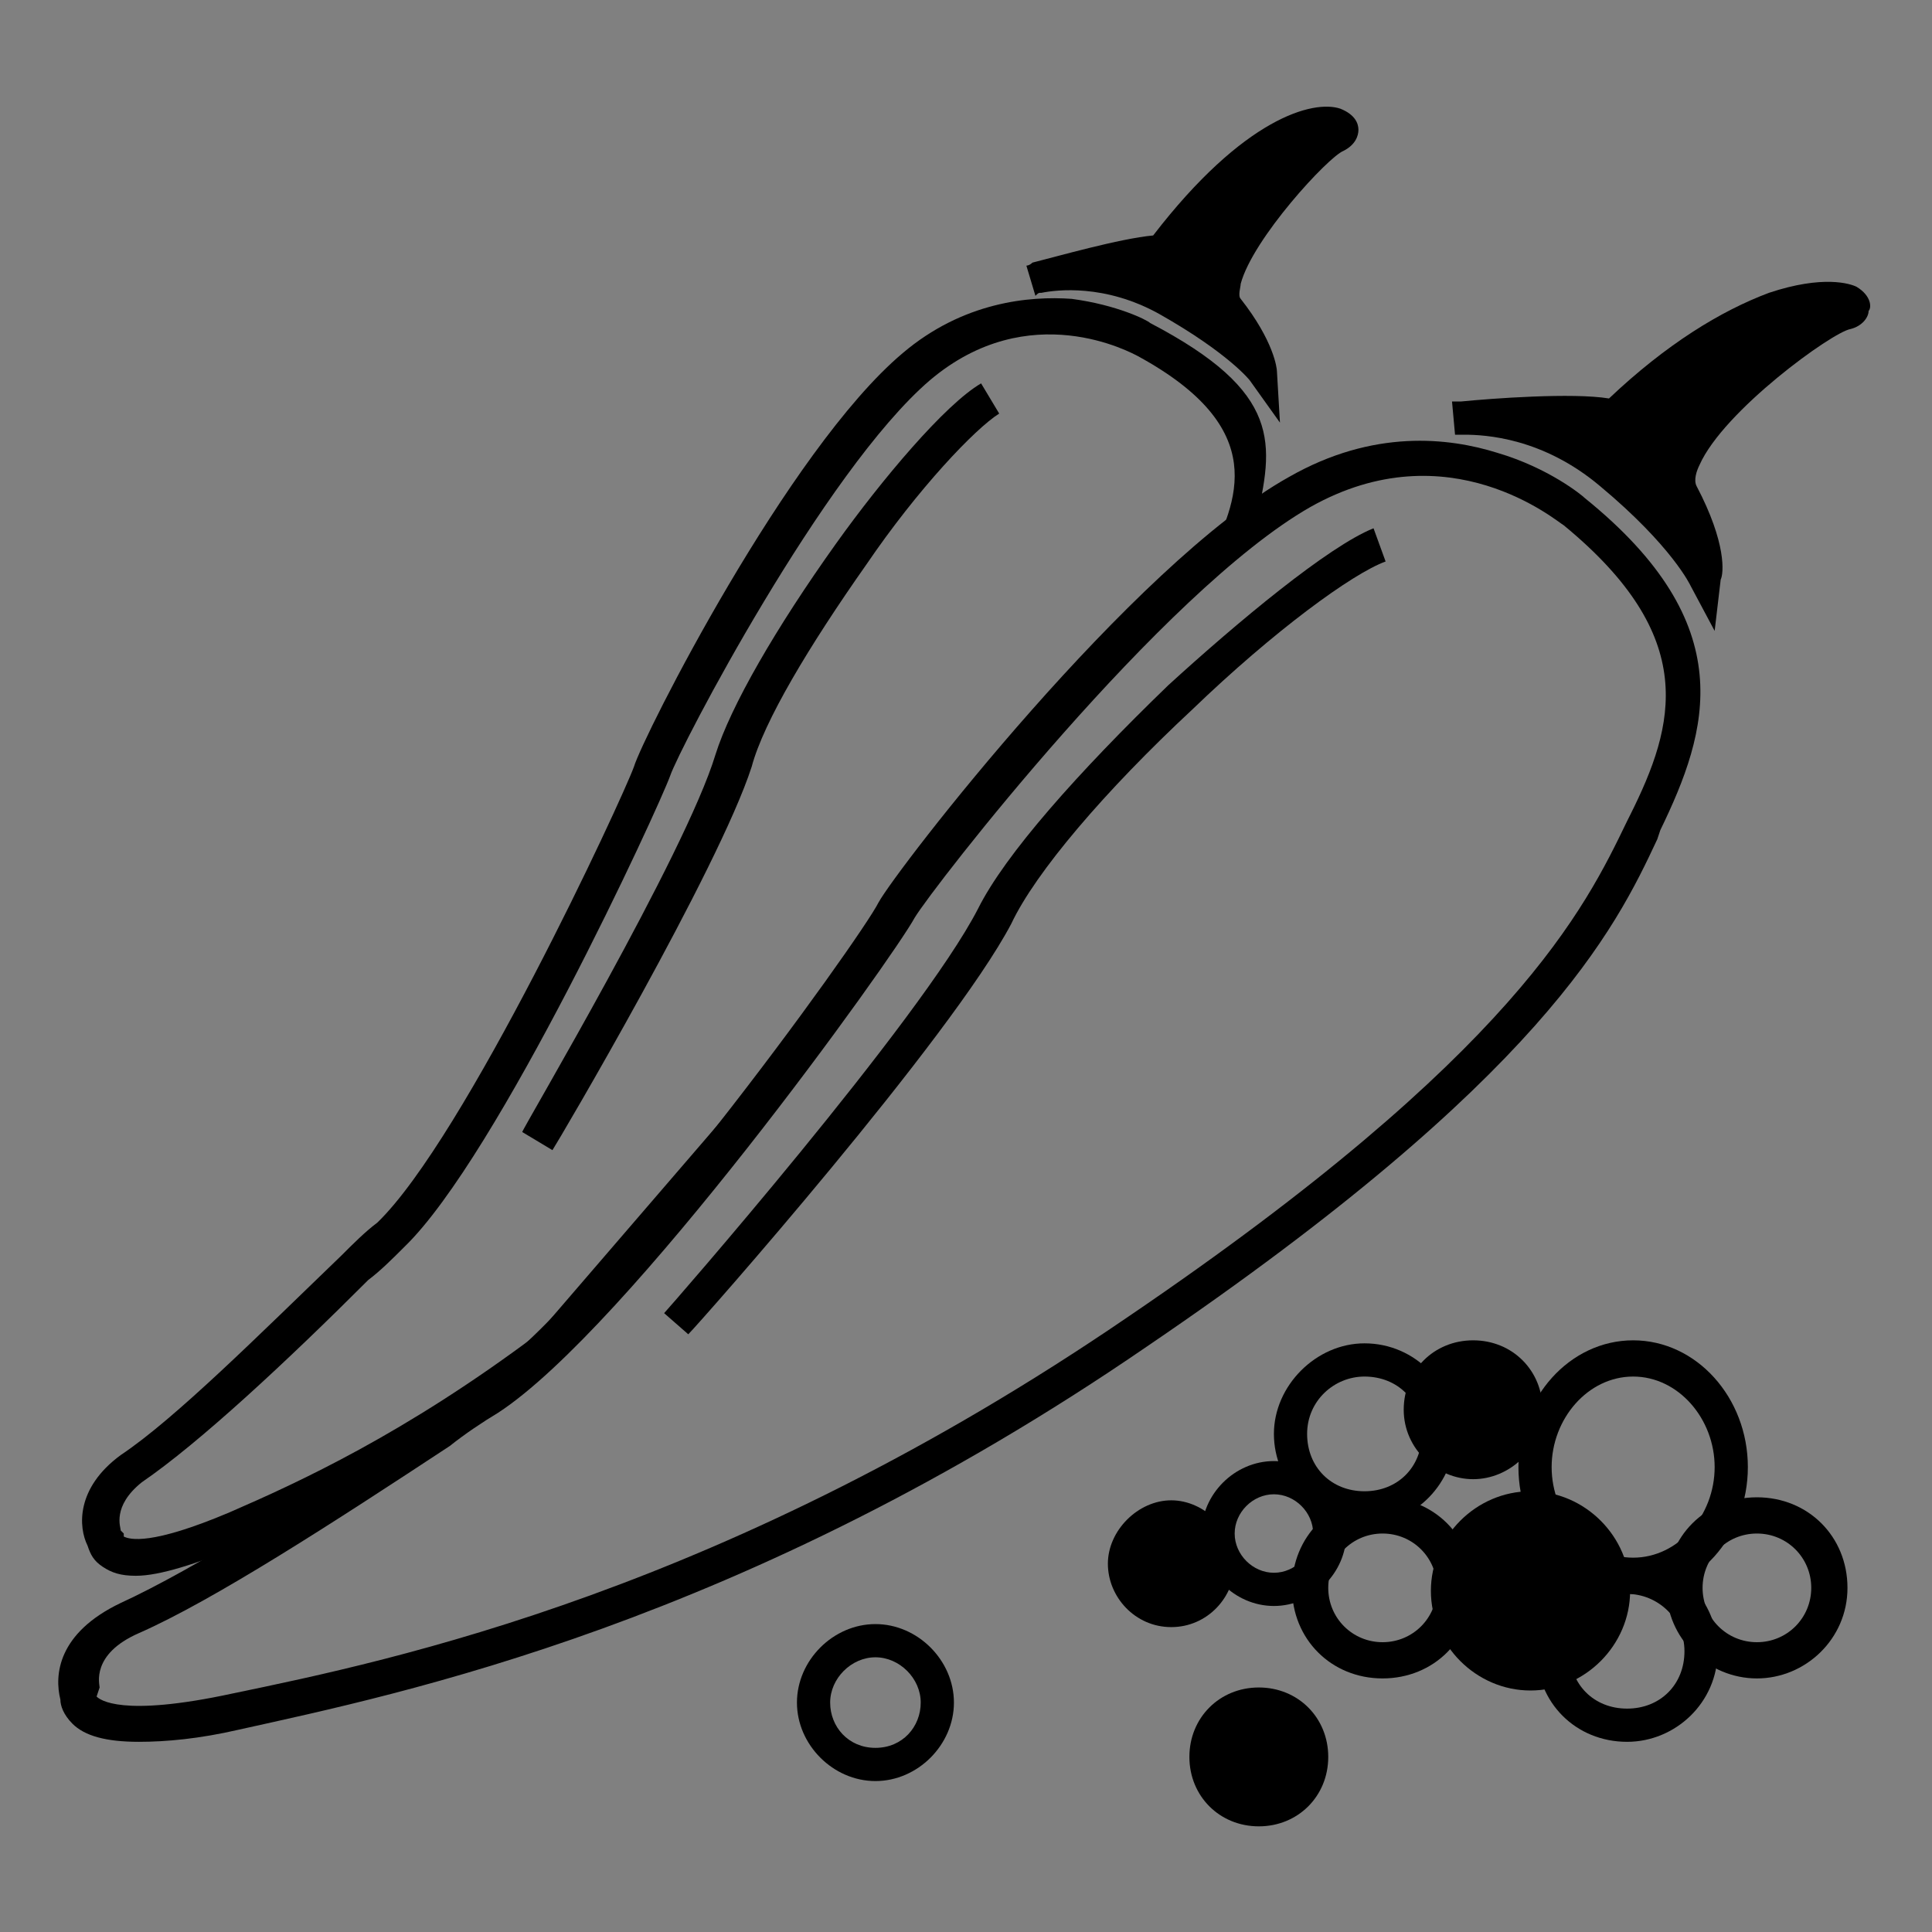 <?xml version="1.0" encoding="utf-8"?>
<!-- Generator: Adobe Illustrator 28.1.0, SVG Export Plug-In . SVG Version: 6.00 Build 0)  -->
<svg version="1.1" id="Layer_2_00000084524140212319966050000010118668895294406573_"
	 xmlns="http://www.w3.org/2000/svg" xmlns:xlink="http://www.w3.org/1999/xlink" x="0px" y="0px" viewBox="0 0 64 64"
	 style="enable-background:new 0 0 64 64;" xml:space="preserve">
<rect x="0" y="0" width="64" height="64" fill="#808080" stroke="none"/>
<style type="text/css">
	.st0{fill:#FFFFFF;}
</style>
<g id="_09_-_pepper">
	<g id="Layer_51">
		<g>
			<path d="M18.6,45c-4.6,2.9-8.2,5.2-10.6,6.2c-1.5,0.6-2.7,1-3.5,1c-0.5,0-0.8-0.1-1.1-0.3c-0.3-0.2-0.4-0.4-0.5-0.7
				c-0.3-0.6-0.4-1.9,1.1-3c1.8-1.2,4.6-4,7.3-6.6c0.4-0.4,0.8-0.8,1.2-1.1c2.9-2.8,8.1-14,8.5-15.1c0.3-1,5.1-10.5,8.9-13.7
				c2-1.7,4.2-1.9,5.6-1.8c1.5,0.2,2.5,0.7,2.6,0.8c4.4,2.3,4.1,4,3.5,6.6l-8.2,8.3L18.6,45 M41.4,16.8l-0.5,1.2
				c0-0.1-1.3,1.2-0.9,0.6c1-2,2.1-4.4-2.3-6.8h0c-0.2-0.1-3.6-2-6.9,0.8c-3.5,3-8.3,12.2-8.6,13.1c-0.4,1.1-5.7,12.6-8.8,15.6
				c-0.4,0.4-0.8,0.8-1.2,1.1c-2.7,2.7-5.6,5.4-7.5,6.7C3.7,49.9,4,50.6,4,50.7l0.1,0.1v0.1c0.2,0.1,0.9,0.3,3.5-0.8
				c2.3-1,5.8-2.6,10.2-5.9"/>
			<g>
				<path class="st0" d="M34.2,9.3c0,0,2.1-0.7,4.5,0.6c2.4,1.4,3.1,2.3,3.1,2.3s0-0.7-1-2.1c-1.1-1.4,2.9-5.6,3.6-5.8
					S42.5,3,38.6,8.4C37.8,8.3,34.2,9.3,34.2,9.3L34.2,9.3z"/>
				<path d="M42.4,14l-1-1.4c0,0-0.7-0.9-3-2.2c-1.8-1-3.4-0.8-3.9-0.7c-0.1,0-0.1,0-0.2,0.1L34,8.8c0,0,0.1,0,0.2-0.1
					c0.8-0.2,2.9-0.8,4-0.9c3-3.9,5.3-4.5,6.2-4.2c0.5,0.2,0.6,0.5,0.6,0.7c0,0.2-0.1,0.5-0.5,0.7c-0.5,0.2-3,2.9-3.4,4.4
					c0,0.1-0.1,0.4,0,0.5c1.1,1.4,1.2,2.3,1.2,2.4L42.4,14L42.4,14z M44.6,4.9L44.6,4.9L44.6,4.9z"/>
			</g>
			<path d="M18.3,38.1l-1-0.6c0-0.1,5.4-9.2,6.4-12.5c0.5-1.6,2-4.2,4-7c1.5-2.1,3.6-4.6,4.8-5.3l0.6,1c-0.8,0.5-2.7,2.5-4.4,5
				c-1.9,2.7-3.4,5.2-3.8,6.7C23.8,28.8,18.5,37.8,18.3,38.1L18.3,38.1z"/>
		</g>
		<g>
			<path d="M4.6,57.7c-1.1,0-1.8-0.2-2.2-0.6C2.1,56.8,2,56.5,2,56.3c-0.2-0.8-0.1-2.2,2-3.2c2.4-1.1,6.4-3.6,10.1-6.1
				c0.6-0.4,1.1-0.7,1.6-1.1c4.1-2.7,12.8-14.8,13.4-16c0.6-1.1,8.4-11.2,13.6-14.1c2.8-1.6,5.3-1.3,6.9-0.8
				c1.7,0.5,2.8,1.4,2.9,1.5c5.2,4.2,4.1,7.7,2.5,11l-0.1,0.3c-1.4,3-3.8,7.9-16.9,16.8C24.6,53.8,13.3,56.1,7.9,57.3
				C6.6,57.6,5.5,57.7,4.6,57.7L4.6,57.7z M3.2,56.2c0.1,0.1,0.8,0.7,4.5-0.1C13,55,24.1,52.7,37.4,43.6
				c12.8-8.7,15.1-13.5,16.5-16.4L54,27c1.5-3,2.3-5.9-2.2-9.6h0c-0.2-0.1-3.8-3.2-8.4-0.6c-4.9,2.8-12.5,12.6-13.1,13.6
				c-0.7,1.3-9.5,13.6-13.8,16.4c-0.5,0.3-1.1,0.7-1.6,1.1c-3.8,2.5-7.8,5.1-10.3,6.2c-1.6,0.7-1.3,1.7-1.3,1.8L3.2,56.2
				C3.2,56.1,3.2,56.2,3.2,56.2z"/>
			<g>
				<path class="st0" d="M48.2,13.9c0,0,2.6-0.4,5.2,1.8s3.2,3.5,3.2,3.5s0.2-0.9-0.8-2.7c-0.9-1.8,4.7-5.9,5.5-6.1s-1.9-2-7.8,3.5
					C52.6,13.5,48.2,13.9,48.2,13.9z"/>
				<path d="M56.8,20.9L56,19.4c0,0-0.6-1.3-3-3.3c-1.9-1.6-3.8-1.7-4.5-1.7c-0.1,0-0.2,0-0.3,0l-0.1-1.1c0,0,0.1,0,0.3,0
					c1-0.1,3.7-0.3,4.9-0.1c1.9-1.8,3.7-2.9,5.3-3.5c1.8-0.6,2.7-0.3,2.9-0.2c0.5,0.3,0.5,0.7,0.4,0.8c0,0.2-0.2,0.5-0.6,0.6
					c-0.6,0.1-4.2,2.7-5,4.5c-0.1,0.2-0.2,0.5-0.1,0.7c1,1.9,0.9,2.9,0.8,3.1L56.8,20.9L56.8,20.9z"/>
			</g>
			<path d="M22.8,44.2L22,43.5c0.1-0.1,8.5-9.7,10.4-13.4c0.9-1.8,3.3-4.5,6.3-7.4c2.3-2.1,5.3-4.6,6.8-5.2l0.4,1.1
				c-1.1,0.4-3.7,2.3-6.4,4.9c-2.9,2.7-5.2,5.4-6,7.1C31.5,34.4,23.2,43.8,22.8,44.2L22.8,44.2z"/>
		</g>
		<g>
			<circle cx="38.8" cy="51.7" r="1.6"/>
			<path d="M38.8,53.9c-1.2,0-2.1-1-2.1-2.1s1-2.1,2.1-2.1s2.1,1,2.1,2.1S40,53.9,38.8,53.9z"/>
		</g>
		<path d="M45.8,55.6c-1.7,0-3-1.3-3-3s1.3-3,3-3c1.7,0,3,1.3,3,3S47.5,55.6,45.8,55.6z M45.8,50.8c-1,0-1.8,0.8-1.8,1.8
			s0.8,1.8,1.8,1.8s1.8-0.8,1.8-1.8S46.8,50.8,45.8,50.8z"/>
		<path d="M54.1,52.8c-2.1,0-3.8-1.9-3.8-4.2s1.7-4.2,3.8-4.2c2.1,0,3.8,1.9,3.8,4.2S56.2,52.8,54.1,52.8z M54.1,45.6
			c-1.5,0-2.7,1.4-2.7,3s1.2,3,2.7,3c1.5,0,2.7-1.4,2.7-3S55.6,45.6,54.1,45.6z"/>
		<g>
			<circle cx="48.8" cy="46.7" r="1.7"/>
			<path d="M48.8,49c-1.2,0-2.3-1-2.3-2.3s1-2.3,2.3-2.3s2.3,1,2.3,2.3S50,49,48.8,49z"/>
		</g>
		<path d="M42.2,53.2c-1.3,0-2.4-1.1-2.4-2.4s1.1-2.4,2.4-2.4c1.3,0,2.4,1.1,2.4,2.4S43.5,53.2,42.2,53.2z M42.2,49.5
			c-0.7,0-1.3,0.6-1.3,1.3s0.6,1.3,1.3,1.3s1.3-0.6,1.3-1.3S42.9,49.5,42.2,49.5z"/>
		<path d="M29,59c-1.4,0-2.6-1.2-2.6-2.6s1.2-2.6,2.6-2.6s2.6,1.2,2.6,2.6S30.4,59,29,59z M29,54.9c-0.8,0-1.5,0.7-1.5,1.5
			s0.6,1.5,1.5,1.5s1.5-0.7,1.5-1.5S29.8,54.9,29,54.9z"/>
		<path d="M45.2,50.5c-1.7,0-3-1.4-3-3s1.4-3,3-3c1.7,0,3,1.4,3,3S46.9,50.5,45.2,50.5z M45.2,45.6c-1,0-1.9,0.8-1.9,1.9
			s0.8,1.9,1.9,1.9s1.9-0.8,1.9-1.9S46.3,45.6,45.2,45.6z"/>
		<g>
			<circle class="st0" cx="50.7" cy="52.7" r="2.7"/>
			<path d="M50.7,56c-1.8,0-3.3-1.5-3.3-3.3s1.5-3.3,3.3-3.3s3.3,1.5,3.3,3.3S52.5,56,50.7,56z"/>
		</g>
		<path d="M58.2,55.6c-1.6,0-3-1.3-3-3s1.3-3,3-3s3,1.3,3,3S59.8,55.6,58.2,55.6z M58.2,50.8c-1,0-1.8,0.8-1.8,1.8s0.8,1.8,1.8,1.8
			s1.8-0.8,1.8-1.8S59.2,50.8,58.2,50.8z"/>
		<g>
			<circle cx="41.7" cy="58.1" r="1.8"/>
			<path d="M41.7,60.5c-1.3,0-2.3-1-2.3-2.3s1-2.3,2.3-2.3s2.3,1,2.3,2.3S43,60.5,41.7,60.5z"/>
		</g>
		<path d="M53.9,57.7c-1.7,0-3-1.3-3-3s1.3-3,3-3c1.7,0,3,1.3,3,3S55.5,57.7,53.9,57.7z M53.9,52.8c-1,0-1.9,0.8-1.9,1.9
			s0.8,1.9,1.9,1.9s1.9-0.8,1.9-1.9S54.9,52.8,53.9,52.8z"/>
	</g>
</g>
</svg>
